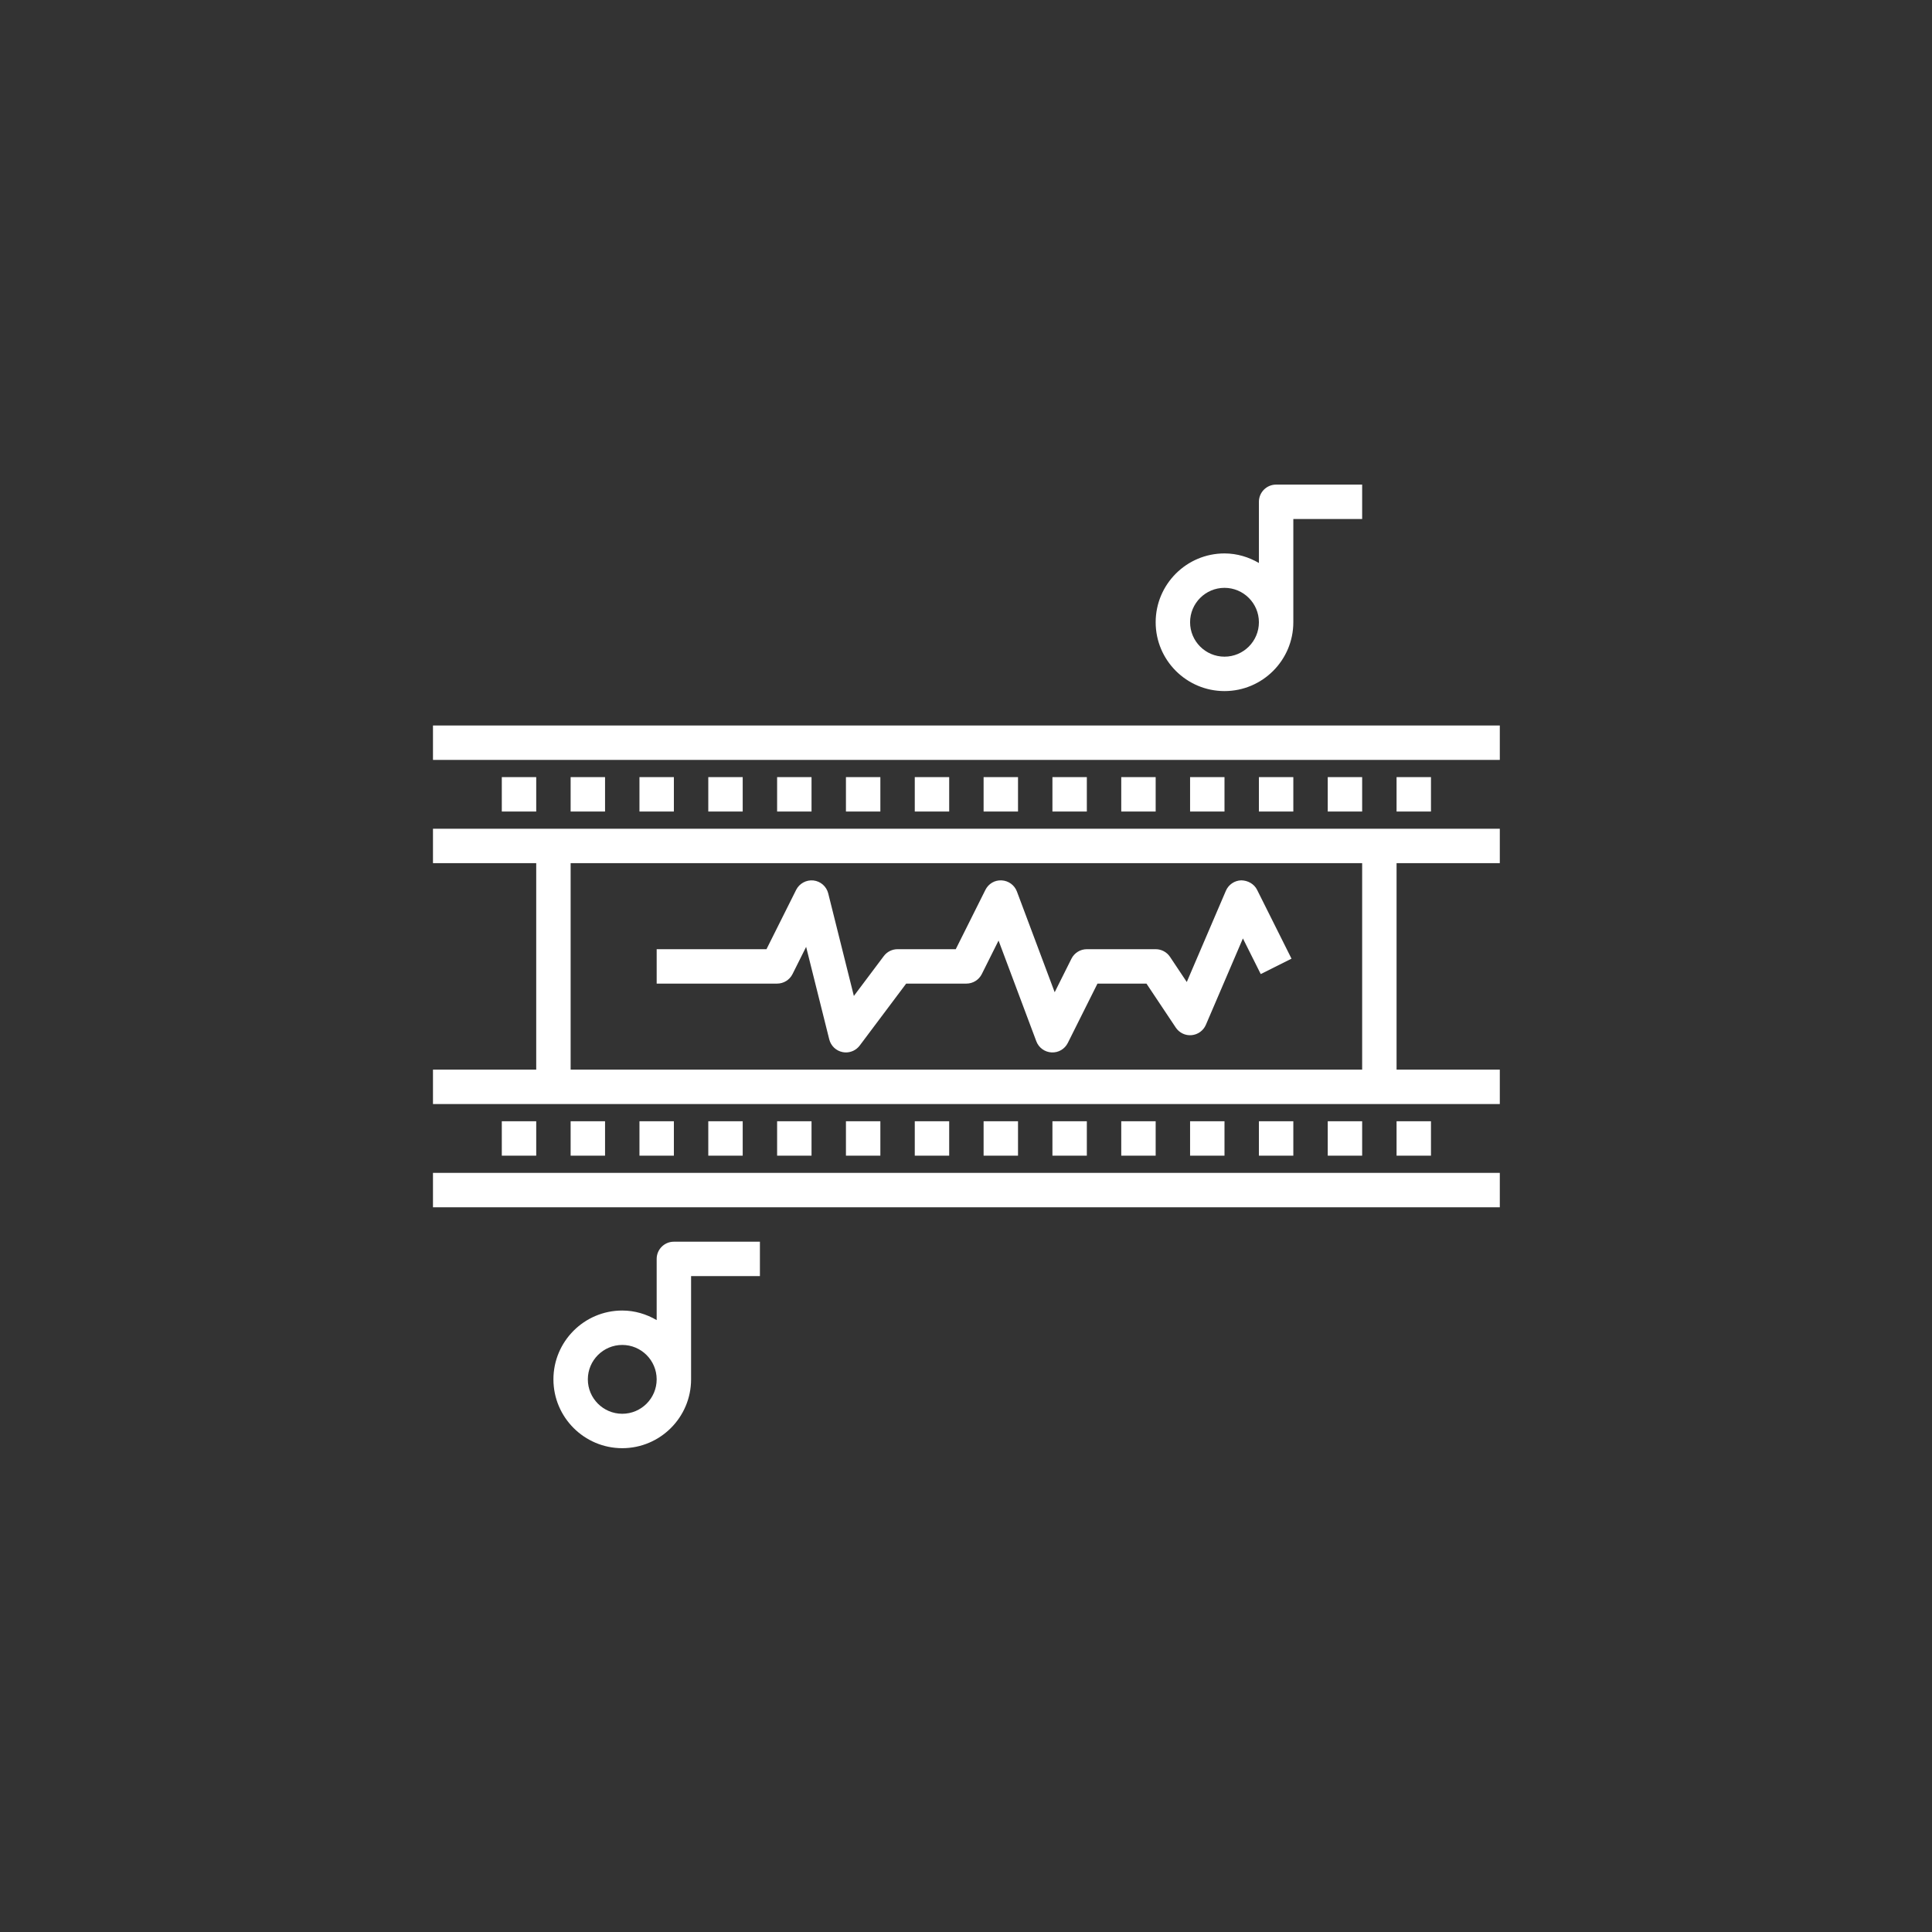 <?xml version="1.0"?>
<svg xmlns="http://www.w3.org/2000/svg" id="Layer_3" enable-background="new 0 0 64 64" height="512px" viewBox="0 0 64 64" width="512px"><rect x="0" y="0" width="64" height="64" fill="#333333" stroke="none"/><g transform="matrix(0.57 0 0 0.57 13.773 13.773)"><script xmlns="" class="active-path" style=""/><g><path d="m1 44h62v2h-62z" data-original="#000000" class="active-path" fill="#FFFFFF"/><path d="m1 18h62v2h-62z" data-original="#000000" class="active-path" fill="#FFFFFF"/><path d="m1 26h6v12h-6v2h62v-2h-6v-12h6v-2h-62zm54 12h-46v-12h46z" data-original="#000000" class="active-path" fill="#FFFFFF"/><path d="m5 21h2v2h-2z" data-original="#000000" class="active-path" fill="#FFFFFF"/><path d="m9 21h2v2h-2z" data-original="#000000" class="active-path" fill="#FFFFFF"/><path d="m13 21h2v2h-2z" data-original="#000000" class="active-path" fill="#FFFFFF"/><path d="m17 21h2v2h-2z" data-original="#000000" class="active-path" fill="#FFFFFF"/><path d="m21 21h2v2h-2z" data-original="#000000" class="active-path" fill="#FFFFFF"/><path d="m25 21h2v2h-2z" data-original="#000000" class="active-path" fill="#FFFFFF"/><path d="m29 21h2v2h-2z" data-original="#000000" class="active-path" fill="#FFFFFF"/><path d="m33 21h2v2h-2z" data-original="#000000" class="active-path" fill="#FFFFFF"/><path d="m37 21h2v2h-2z" data-original="#000000" class="active-path" fill="#FFFFFF"/><path d="m41 21h2v2h-2z" data-original="#000000" class="active-path" fill="#FFFFFF"/><path d="m45 21h2v2h-2z" data-original="#000000" class="active-path" fill="#FFFFFF"/><path d="m49 21h2v2h-2z" data-original="#000000" class="active-path" fill="#FFFFFF"/><path d="m53 21h2v2h-2z" data-original="#000000" class="active-path" fill="#FFFFFF"/><path d="m57 21h2v2h-2z" data-original="#000000" class="active-path" fill="#FFFFFF"/><path d="m5 41h2v2h-2z" data-original="#000000" class="active-path" fill="#FFFFFF"/><path d="m9 41h2v2h-2z" data-original="#000000" class="active-path" fill="#FFFFFF"/><path d="m13 41h2v2h-2z" data-original="#000000" class="active-path" fill="#FFFFFF"/><path d="m17 41h2v2h-2z" data-original="#000000" class="active-path" fill="#FFFFFF"/><path d="m21 41h2v2h-2z" data-original="#000000" class="active-path" fill="#FFFFFF"/><path d="m25 41h2v2h-2z" data-original="#000000" class="active-path" fill="#FFFFFF"/><path d="m29 41h2v2h-2z" data-original="#000000" class="active-path" fill="#FFFFFF"/><path d="m33 41h2v2h-2z" data-original="#000000" class="active-path" fill="#FFFFFF"/><path d="m37 41h2v2h-2z" data-original="#000000" class="active-path" fill="#FFFFFF"/><path d="m41 41h2v2h-2z" data-original="#000000" class="active-path" fill="#FFFFFF"/><path d="m45 41h2v2h-2z" data-original="#000000" class="active-path" fill="#FFFFFF"/><path d="m49 41h2v2h-2z" data-original="#000000" class="active-path" fill="#FFFFFF"/><path d="m53 41h2v2h-2z" data-original="#000000" class="active-path" fill="#FFFFFF"/><path d="m57 41h2v2h-2z" data-original="#000000" class="active-path" fill="#FFFFFF"/><path d="m21 33c.379 0 .725-.214.895-.553l.791-1.582 1.344 5.377c.094.375.394.662.772.738.066.013.133.02.198.02.311 0 .609-.146.8-.4l2.7-3.6h3.5c.379 0 .725-.214.895-.553l.974-1.949 2.195 5.854c.14.372.487.626.884.647.405.021.769-.196.947-.552l1.723-3.447h2.847l1.703 2.555c.204.305.559.477.923.441.366-.034.683-.265.828-.603l2.151-5.018 1.036 2.071 1.789-.895-2-4c-.174-.349-.543-.548-.924-.553-.389.012-.736.248-.89.606l-2.273 5.303-.976-1.464c-.186-.276-.498-.443-.832-.443h-4c-.379 0-.725.214-.895.553l-.974 1.949-2.195-5.854c-.14-.372-.487-.626-.884-.647-.408-.024-.769.196-.947.552l-1.723 3.447h-3.382c-.315 0-.611.148-.8.4l-1.74 2.318-1.49-5.961c-.102-.406-.445-.706-.861-.752-.411-.043-.815.173-1.003.547l-1.724 3.448h-6.382v2z" data-original="#000000" class="active-path" fill="#FFFFFF"/><path d="m47 16c2.206 0 4-1.794 4-4v-6h4v-2h-5c-.552 0-1 .447-1 1v3.556c-.591-.344-1.268-.556-2-.556-2.206 0-4 1.794-4 4s1.794 4 4 4zm0-6c1.103 0 2 .897 2 2s-.897 2-2 2-2-.897-2-2 .897-2 2-2z" data-original="#000000" class="active-path" fill="#FFFFFF"/><path d="m14 49v3.556c-.591-.344-1.268-.556-2-.556-2.206 0-4 1.794-4 4s1.794 4 4 4 4-1.794 4-4v-6h4v-2h-5c-.552 0-1 .447-1 1zm-2 9c-1.103 0-2-.897-2-2s.897-2 2-2 2 .897 2 2-.897 2-2 2z" data-original="#000000" class="active-path" fill="#FFFFFF"/></g></g> </svg>
